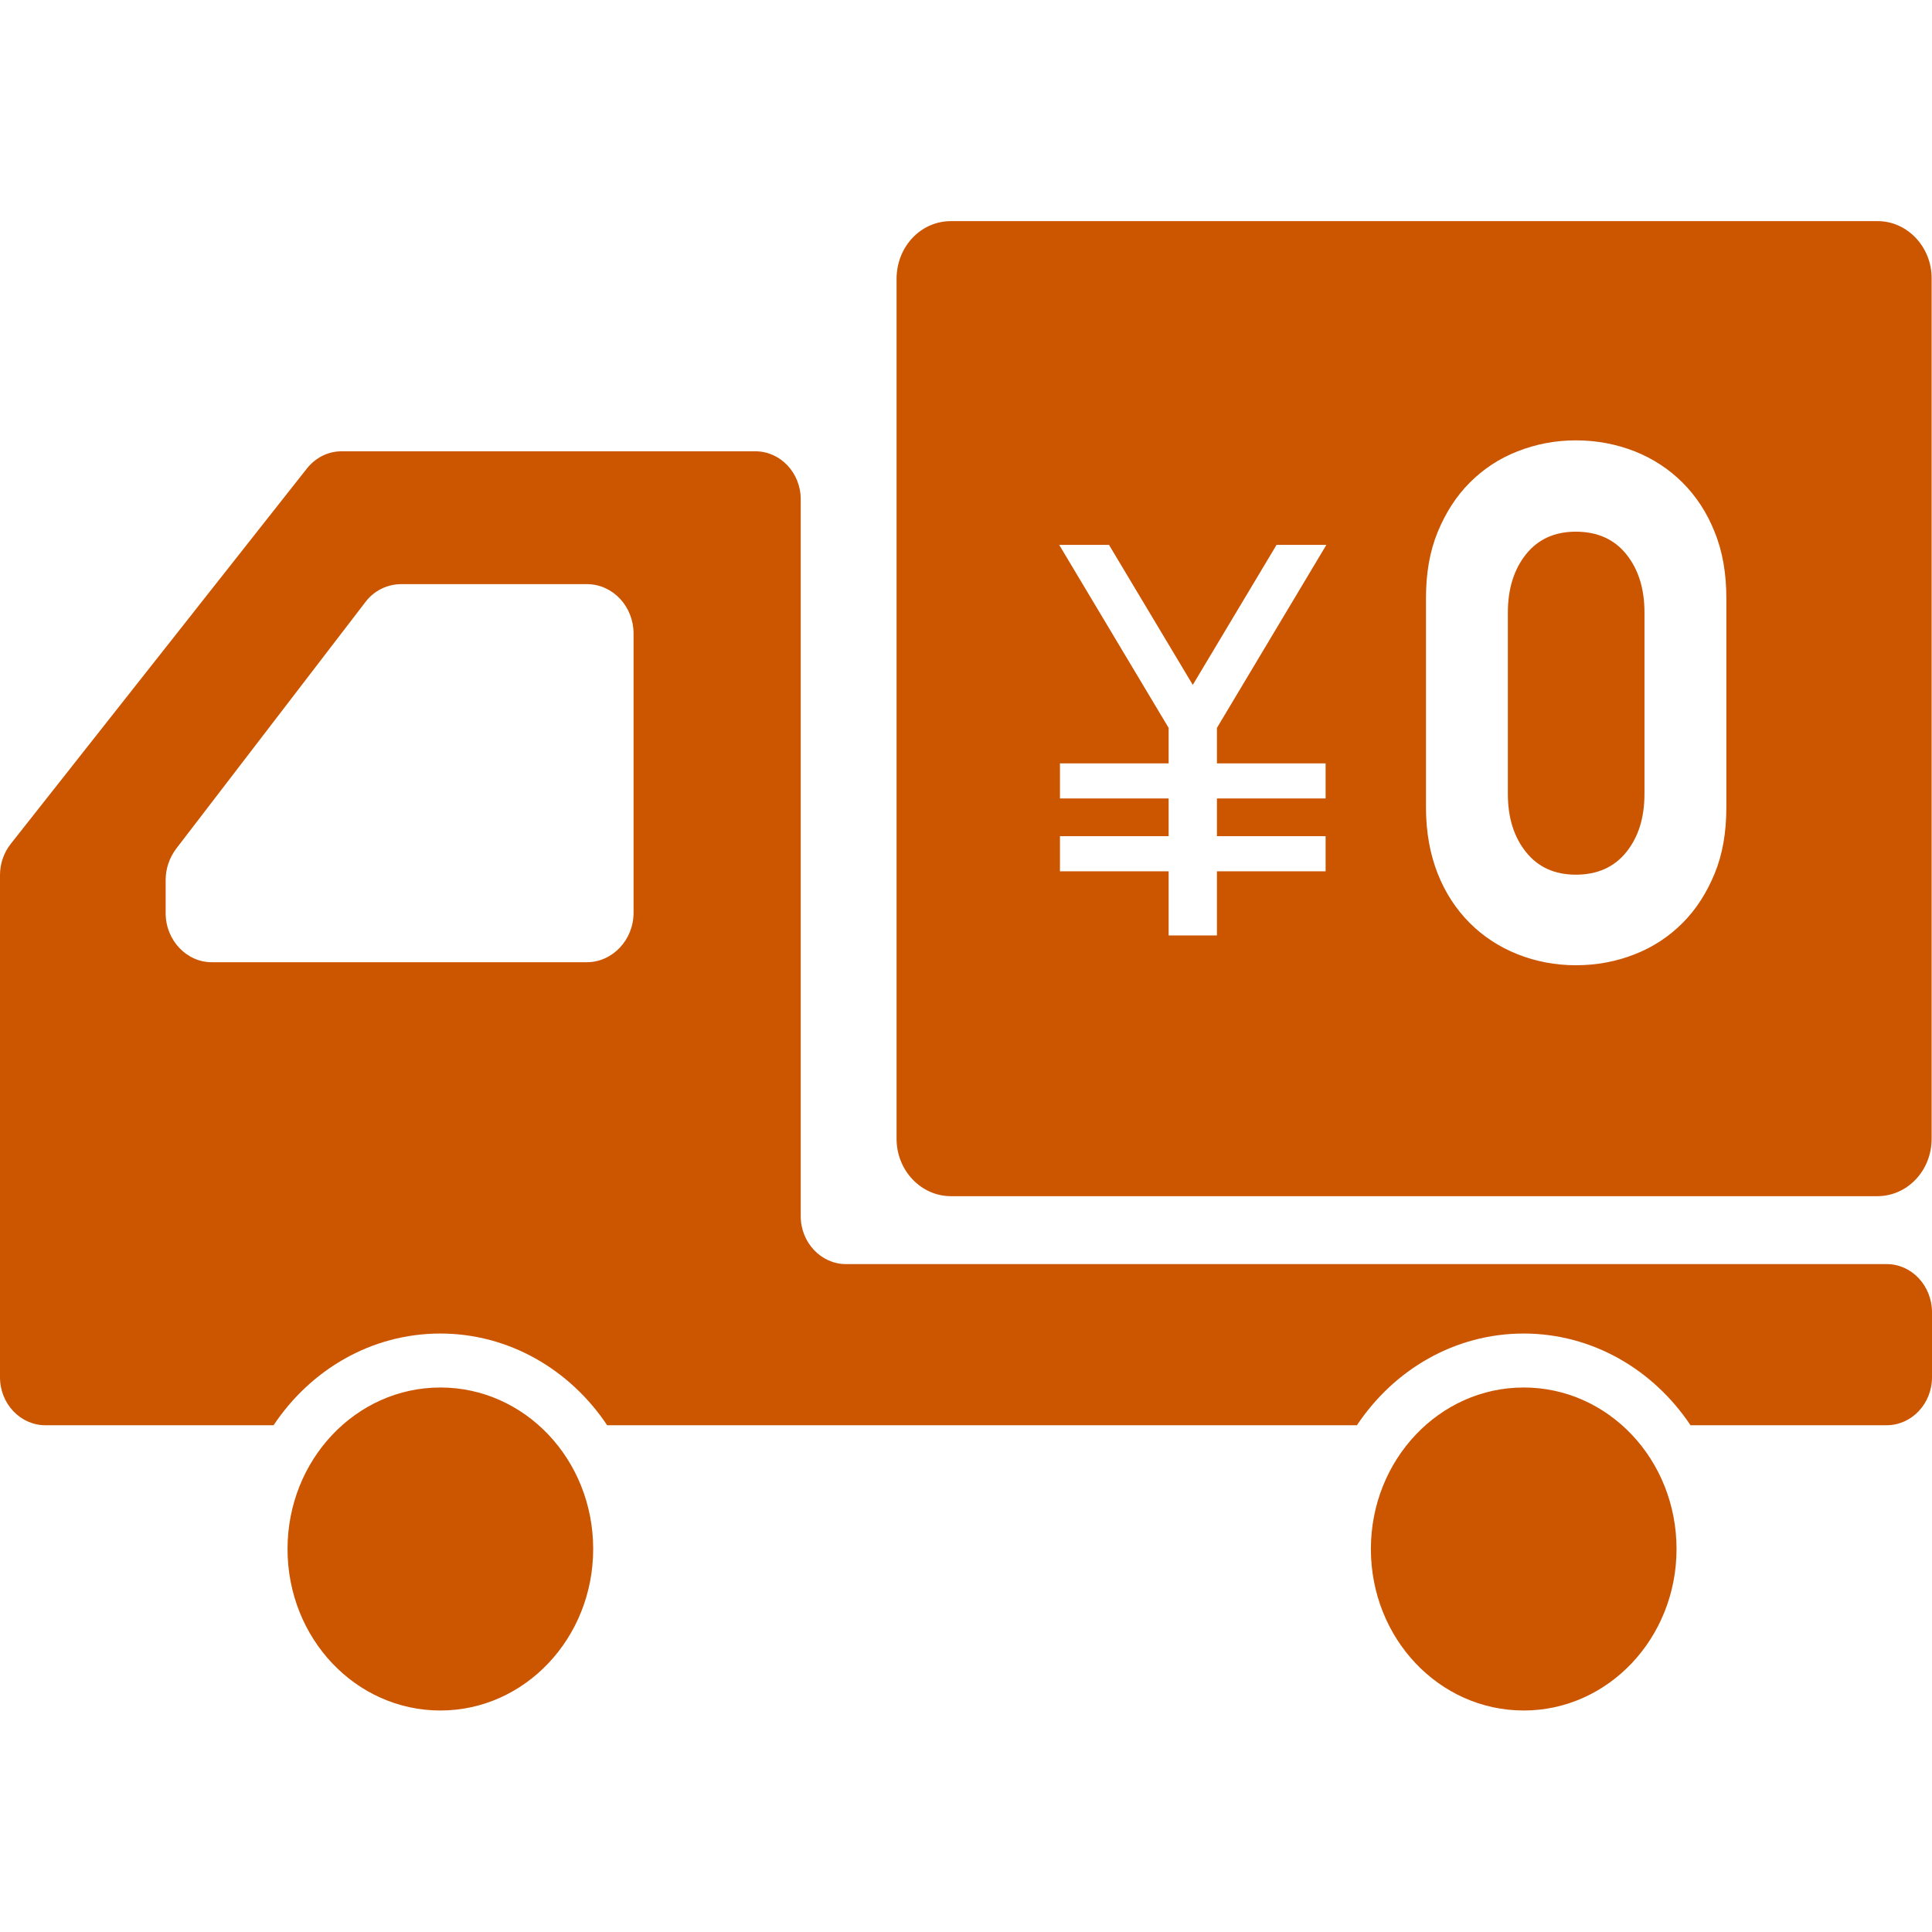 <?xml version="1.0" encoding="utf-8"?>
<!-- Generator: Adobe Illustrator 26.0.3, SVG Export Plug-In . SVG Version: 6.00 Build 0)  -->
<svg version="1.1" id="_x32_" xmlns="http://www.w3.org/2000/svg" xmlns:xlink="http://www.w3.org/1999/xlink" x="0px" y="0px"
	 width="512px" height="512px" viewBox="0 0 512 512" style="enable-background:new 0 0 512 512;" xml:space="preserve">
<style type="text/css">
	.st0{fill:#CC5500;}
</style>
<path class="st0" d="M116.7,367.7c-22.4,0-40.5,19.2-40.5,42.8c0,23.7,18.1,42.8,40.5,42.8s40.5-19.2,40.5-42.8
	C157.2,386.8,139.1,367.7,116.7,367.7z M500,335H224.2c-6.6,0-12-5.7-12-12.7v-190c0-7-5.4-12.7-12-12.7H90.5
	c-3.6,0-6.9,1.7-9.2,4.6L2.8,223.7C1,226,0,228.9,0,231.9v87.4V365c0,7,5.4,12.7,12,12.7h60.5c9.8-14.7,25.9-24.3,44.2-24.3
	c18.2,0,34.4,9.6,44.2,24.3h198.7c9.8-14.7,25.9-24.3,44.2-24.3c18.2,0,34.4,9.6,44.2,24.3h52c6.6,0,12-5.7,12-12.7v-17.2
	C512,340.7,506.6,335,500,335z M43.9,242v-8.8c0-3,1-5.9,2.8-8.3l50.1-65.3c2.3-3.1,5.9-4.8,9.6-4.8h49.1c6.9,0,12.4,5.9,12.4,13.1
	v74c0,7.2-5.6,13.1-12.4,13.1H56.3C49.5,255.1,43.9,249.2,43.9,242z M403.8,367.7c-22.4,0-40.5,19.2-40.5,42.8
	c0,23.7,18.1,42.8,40.5,42.8s40.5-19.2,40.5-42.8C444.3,386.8,426.2,367.7,403.8,367.7z M417.6,231.8c5.7,0,10.2-2,13.4-6
	c3.2-4,4.8-9.1,4.8-15.4v-48.1c0-6.3-1.6-11.4-4.8-15.4c-3.2-4-7.7-6-13.4-6c-5.6,0-10,2-13.2,6s-4.8,9.2-4.8,15.4v48.1
	c0,6.3,1.6,11.4,4.8,15.4C407.6,229.8,412,231.8,417.6,231.8z M497.6,58.6H252c-8,0-14.4,6.8-14.4,15.3v227.9
	c0,8.4,6.5,15.2,14.4,15.2h245.5c8,0,14.4-6.8,14.4-15.2V73.9C512,65.5,505.5,58.6,497.6,58.6z M351.3,202.3v9.3h-28.8v10h28.8v9.3
	h-28.8v17h-12.8v-17h-28.8v-9.3h28.8v-10h-28.8v-9.3h28.8v-9.4l-29-48.5h13.2l22.2,37.1l22.2-37.1h13.2l-29,48.5v9.4L351.3,202.3
	L351.3,202.3z M377.9,214v-55.5c0-6.6,1-12.4,3.1-17.5s4.9-9.5,8.5-13.1s7.8-6.4,12.7-8.3c4.8-1.9,10-2.9,15.4-2.9
	c5.6,0,10.7,1,15.6,2.9c4.8,1.9,9.1,4.7,12.7,8.3c3.6,3.6,6.5,8,8.5,13.1c2.1,5.1,3.1,11,3.1,17.5V214c0,6.6-1,12.4-3.1,17.5
	s-4.9,9.5-8.5,13.1s-7.8,6.4-12.7,8.3c-4.8,1.9-10,2.9-15.6,2.9c-5.4,0-10.6-1-15.4-2.9s-9.1-4.7-12.7-8.3s-6.5-8-8.5-13.1
	S377.9,220.6,377.9,214z"/>
</svg>
